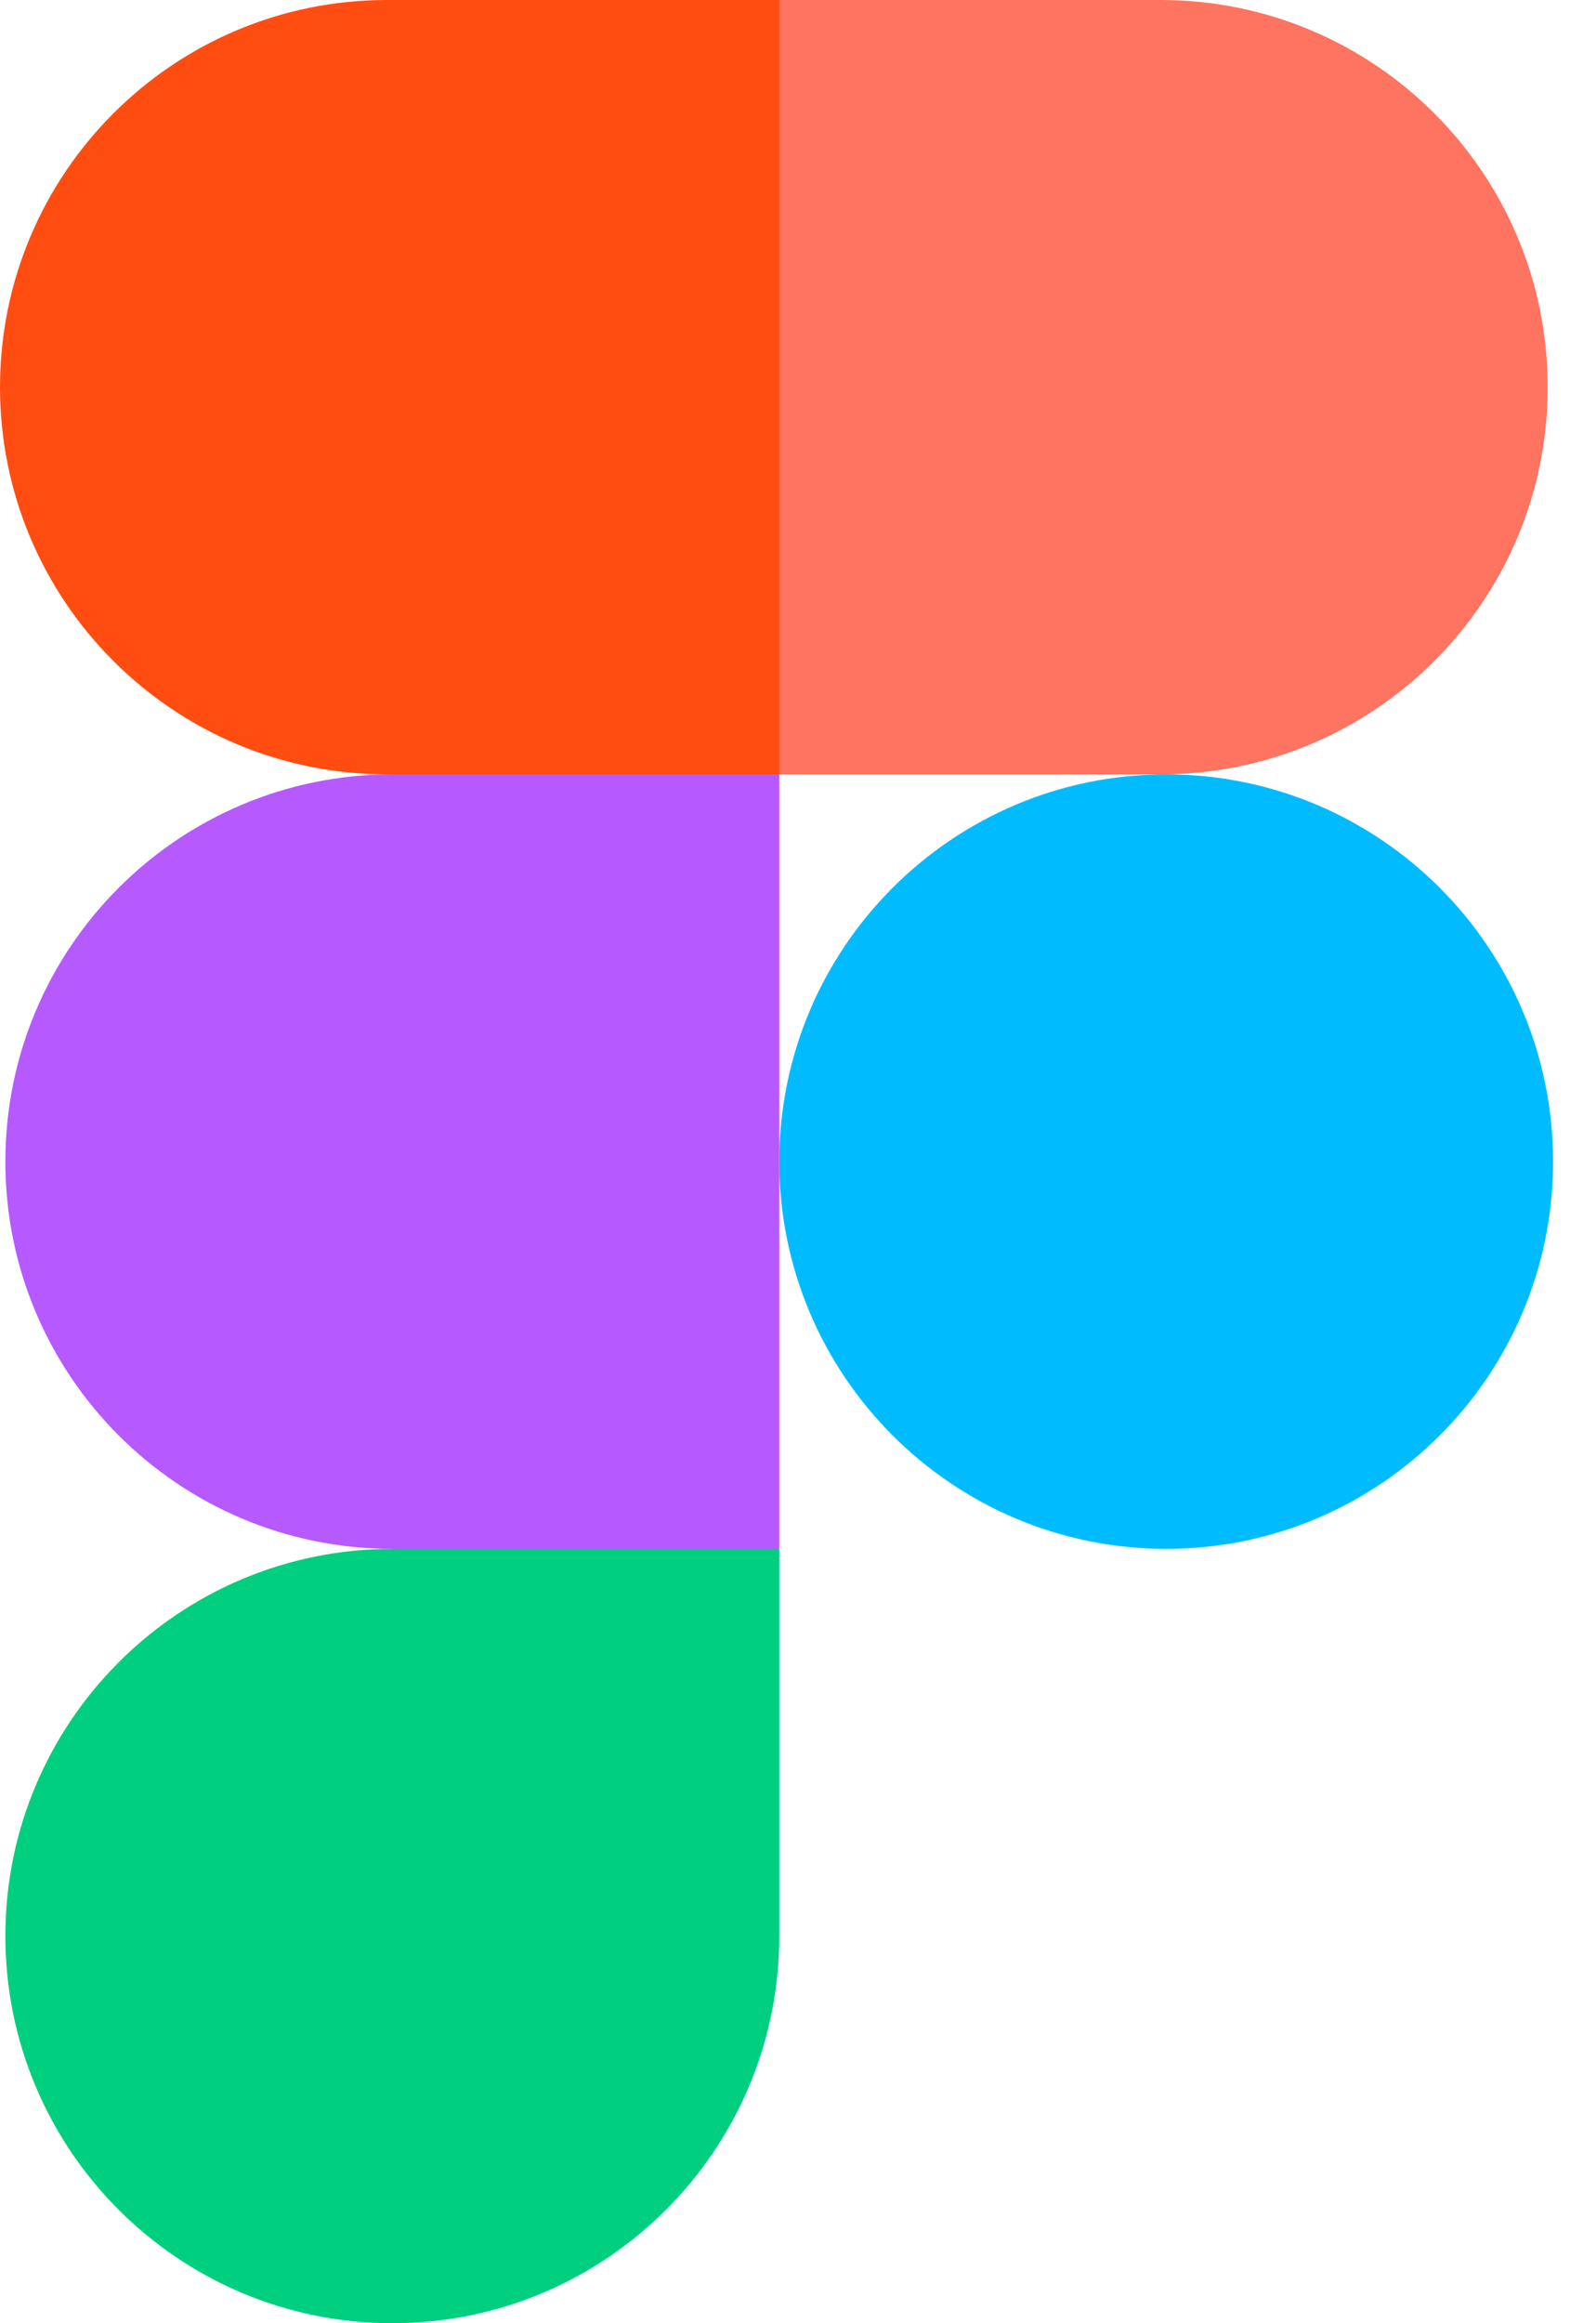 <svg width="11" height="16" viewBox="0 0 11 16" fill="none" xmlns="http://www.w3.org/2000/svg">
<path d="M5.371 8C5.371 6.527 6.565 5.333 8.038 5.333C9.51 5.333 10.704 6.527 10.704 8C10.704 9.473 9.51 10.667 8.038 10.667C6.565 10.667 5.371 9.473 5.371 8Z" fill="#00BCFF"/>
<path d="M0.037 13.333C0.037 11.861 1.231 10.667 2.704 10.667L4.125 9.916L5.371 10.667V13.333C5.371 14.806 4.177 16 2.704 16C1.231 16 0.037 14.806 0.037 13.333Z" fill="#00CF7F"/>
<path d="M5.371 0L3.92 2.521L5.371 5.333H8C9.473 5.333 10.667 4.139 10.667 2.667C10.667 1.194 9.473 0 8 0H5.371Z" fill="#FF7361"/>
<path d="M0 2.667C0 4.139 1.194 5.333 2.667 5.333L4.081 5.88L5.371 5.333V0H2.667C1.194 0 0 1.194 0 2.667Z" fill="#FF4D12"/>
<path d="M0.037 8C0.037 9.473 1.231 10.667 2.704 10.667H5.371V5.333H2.704C1.231 5.333 0.037 6.527 0.037 8Z" fill="#B659FF"/>
</svg>
